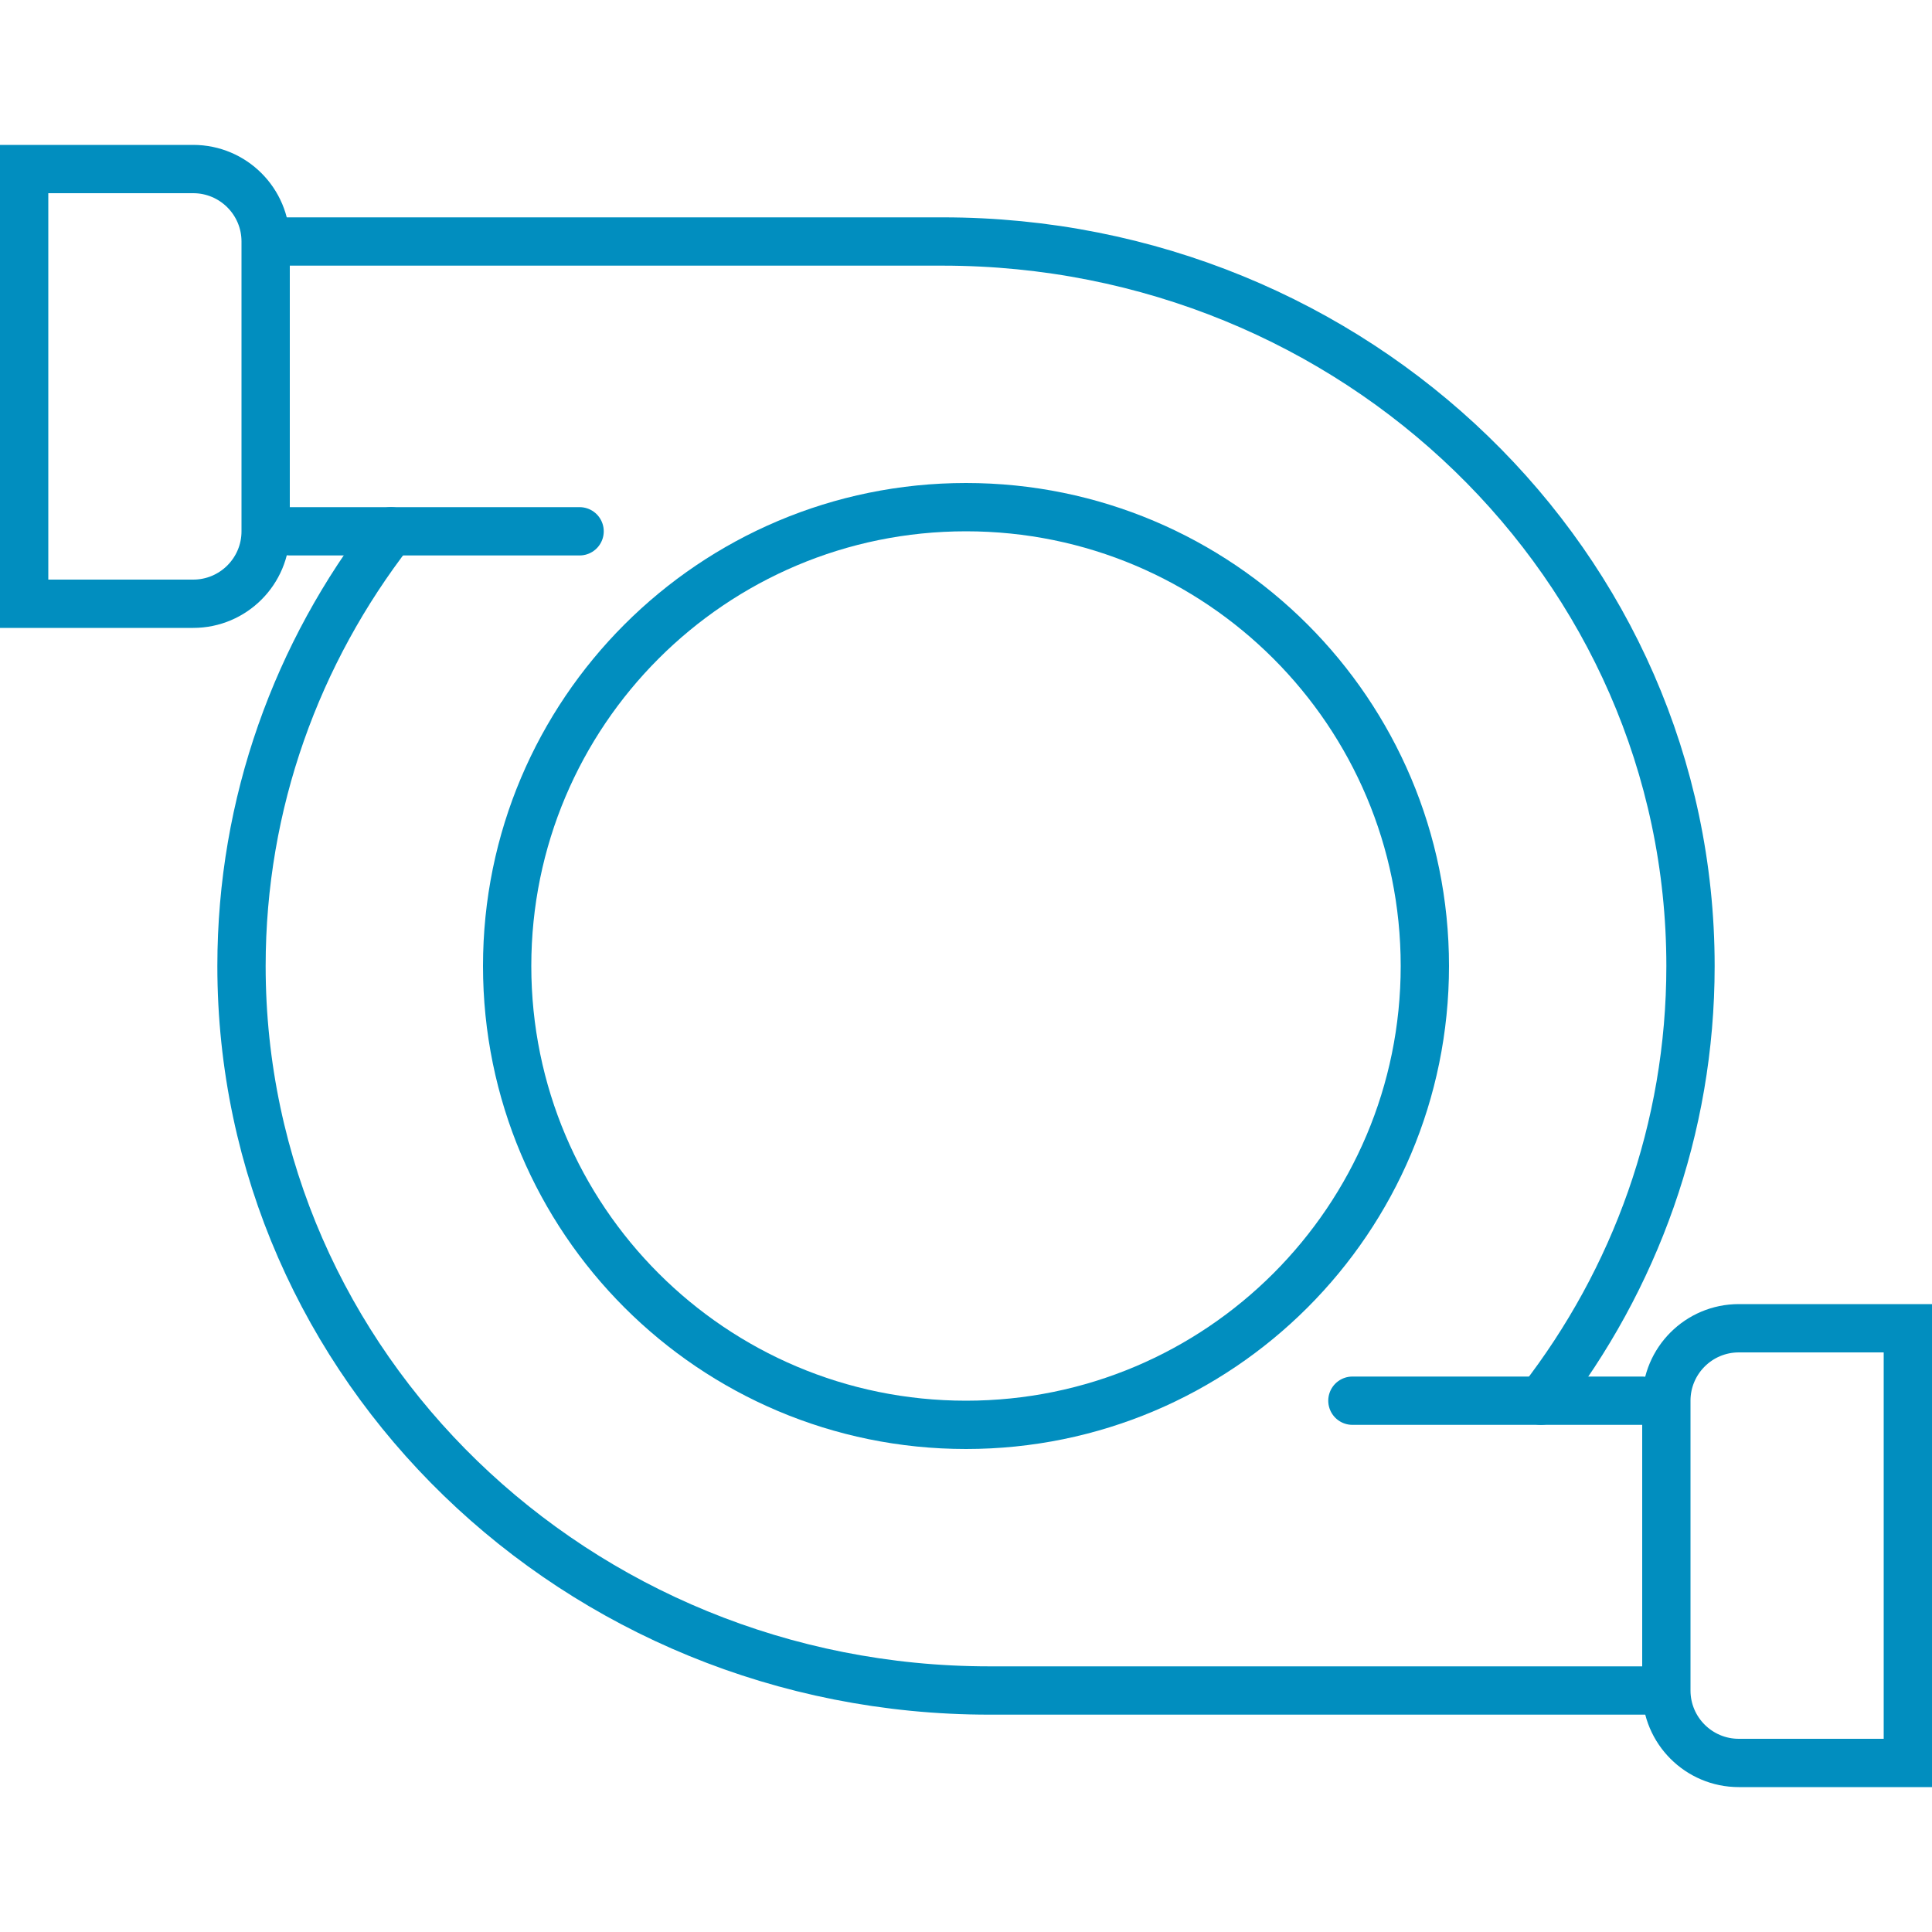 <svg width="40" height="40" viewBox="0 0 40 40" fill="none" xmlns="http://www.w3.org/2000/svg">
<path d="M20 29.5C14.753 29.5 10.5 25.247 10.5 20C10.5 14.753 14.753 10.5 20 10.5C25.247 10.5 29.5 14.753 29.5 20C29.5 25.247 25.247 29.5 20 29.5Z" stroke="#018EBF" stroke-linecap="round" stroke-linejoin="round"/>
<path d="M5.938 5H19.516C28.068 5 35 11.716 35 20C35 23.377 33.848 26.493 31.904 29M34.062 35H20.484C11.932 35 5 28.284 5 20C5 16.623 6.152 13.507 8.096 11" stroke="#018EBF" stroke-linecap="round" stroke-linejoin="round"/>
<path d="M6 11H12" stroke="#018EBF" stroke-linecap="round" stroke-linejoin="round"/>
<path d="M28 29L34 29" stroke="#018EBF" stroke-linecap="round" stroke-linejoin="round"/>
<path d="M5.5 11C5.5 11.828 4.828 12.5 4 12.5L0.5 12.5L0.5 3.5L4 3.5C4.828 3.5 5.5 4.172 5.5 5L5.5 11Z" stroke="#018EBF"/>
<path d="M34.5 29C34.5 28.172 35.172 27.5 36 27.5H39.5V36.5H36C35.172 36.5 34.5 35.828 34.5 35V29Z" stroke="#018EBF"/>
</svg>
